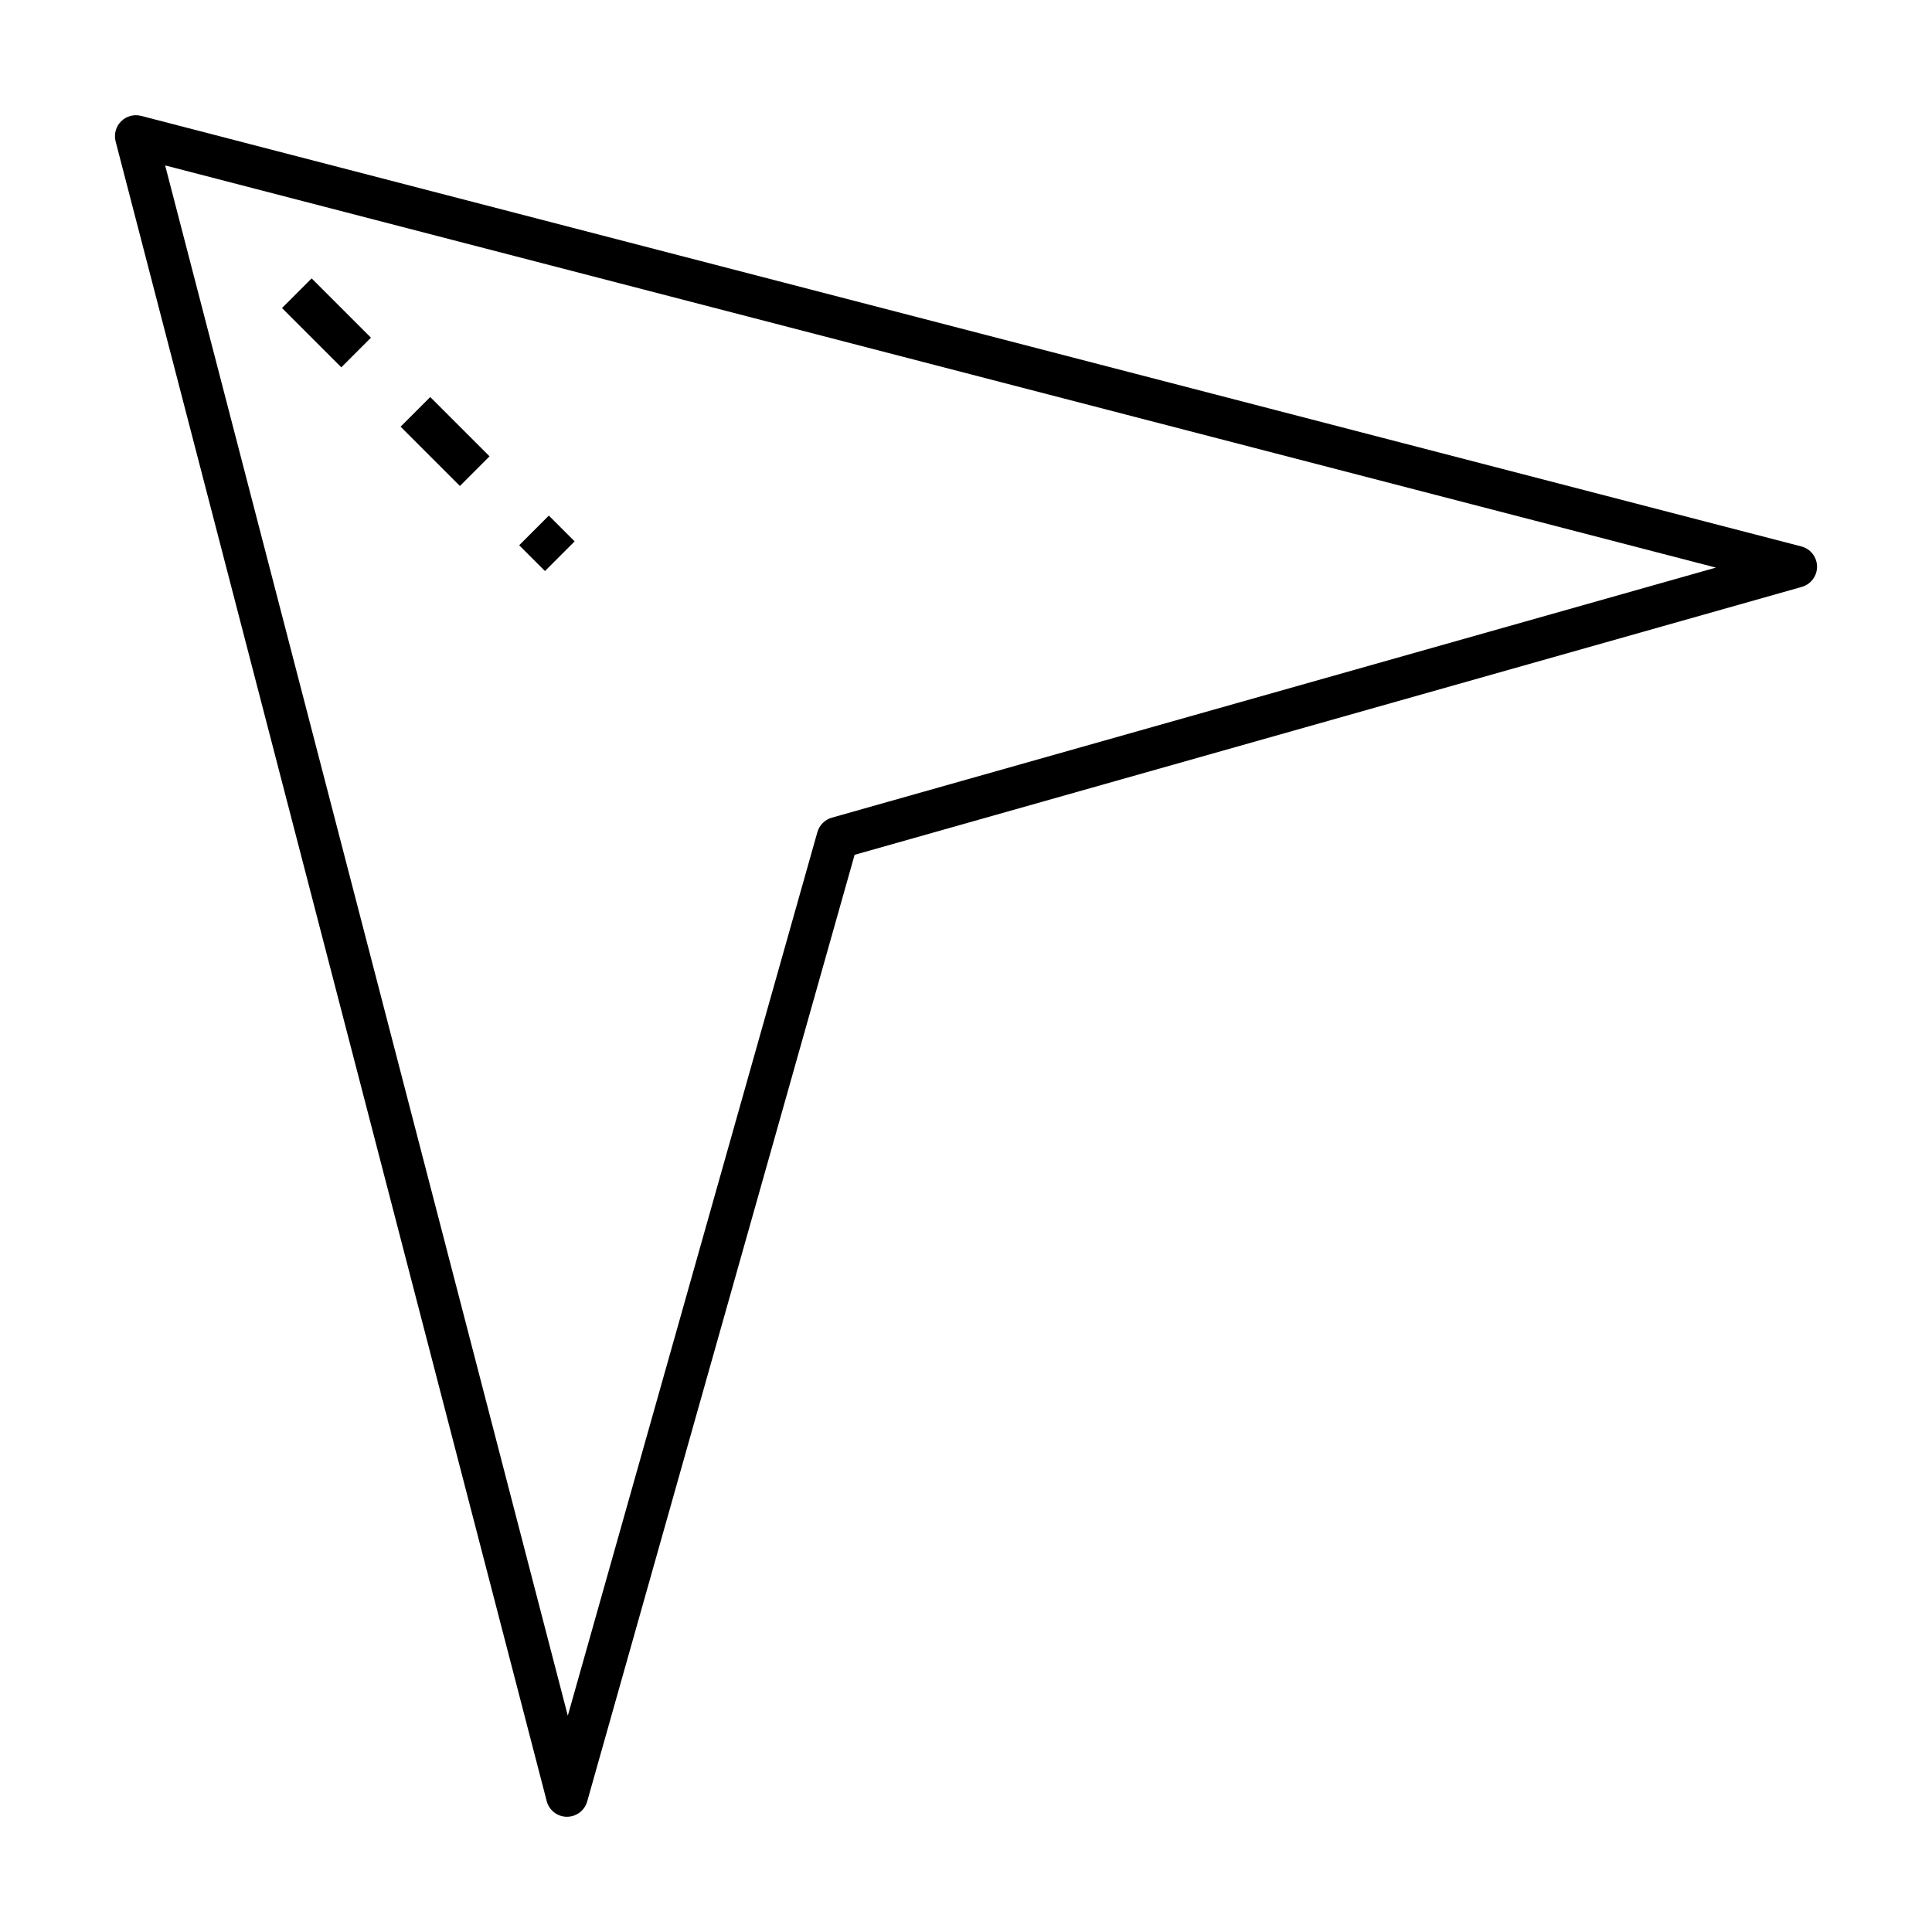 <?xml version="1.0" encoding="UTF-8"?>
<!-- Uploaded to: ICON Repo, www.svgrepo.com, Generator: ICON Repo Mixer Tools -->
<svg fill="#000000" width="800px" height="800px" version="1.1" viewBox="144 144 512 512" xmlns="http://www.w3.org/2000/svg">
 <g>
  <path d="m294.2 625.46h0.059c2.484 0 4.672-1.648 5.348-4.043l70.871-250.88 251.01-71c2.418-0.684 4.074-2.898 4.043-5.41-0.027-2.508-1.73-4.688-4.16-5.316l-439.96-114.1c-1.898-0.496-3.938 0.055-5.32 1.449-1.395 1.395-1.941 3.418-1.449 5.324l114.24 439.82c0.629 2.434 2.809 4.137 5.32 4.16zm304.54-331.04-234.29 66.27c-1.859 0.523-3.309 1.98-3.836 3.836l-66.141 234.15-106.71-410.84z"/>
  <path d="m281.59 288.5 7.859-7.859 6.832 6.832-7.859 7.859z"/>
  <path d="m234.45 241.35-15.719-15.715 7.856-7.859 15.719 15.715z"/>
  <path d="m265.88 272.79-15.719-15.715 7.856-7.859 15.719 15.715z"/>
 </g>
</svg>
